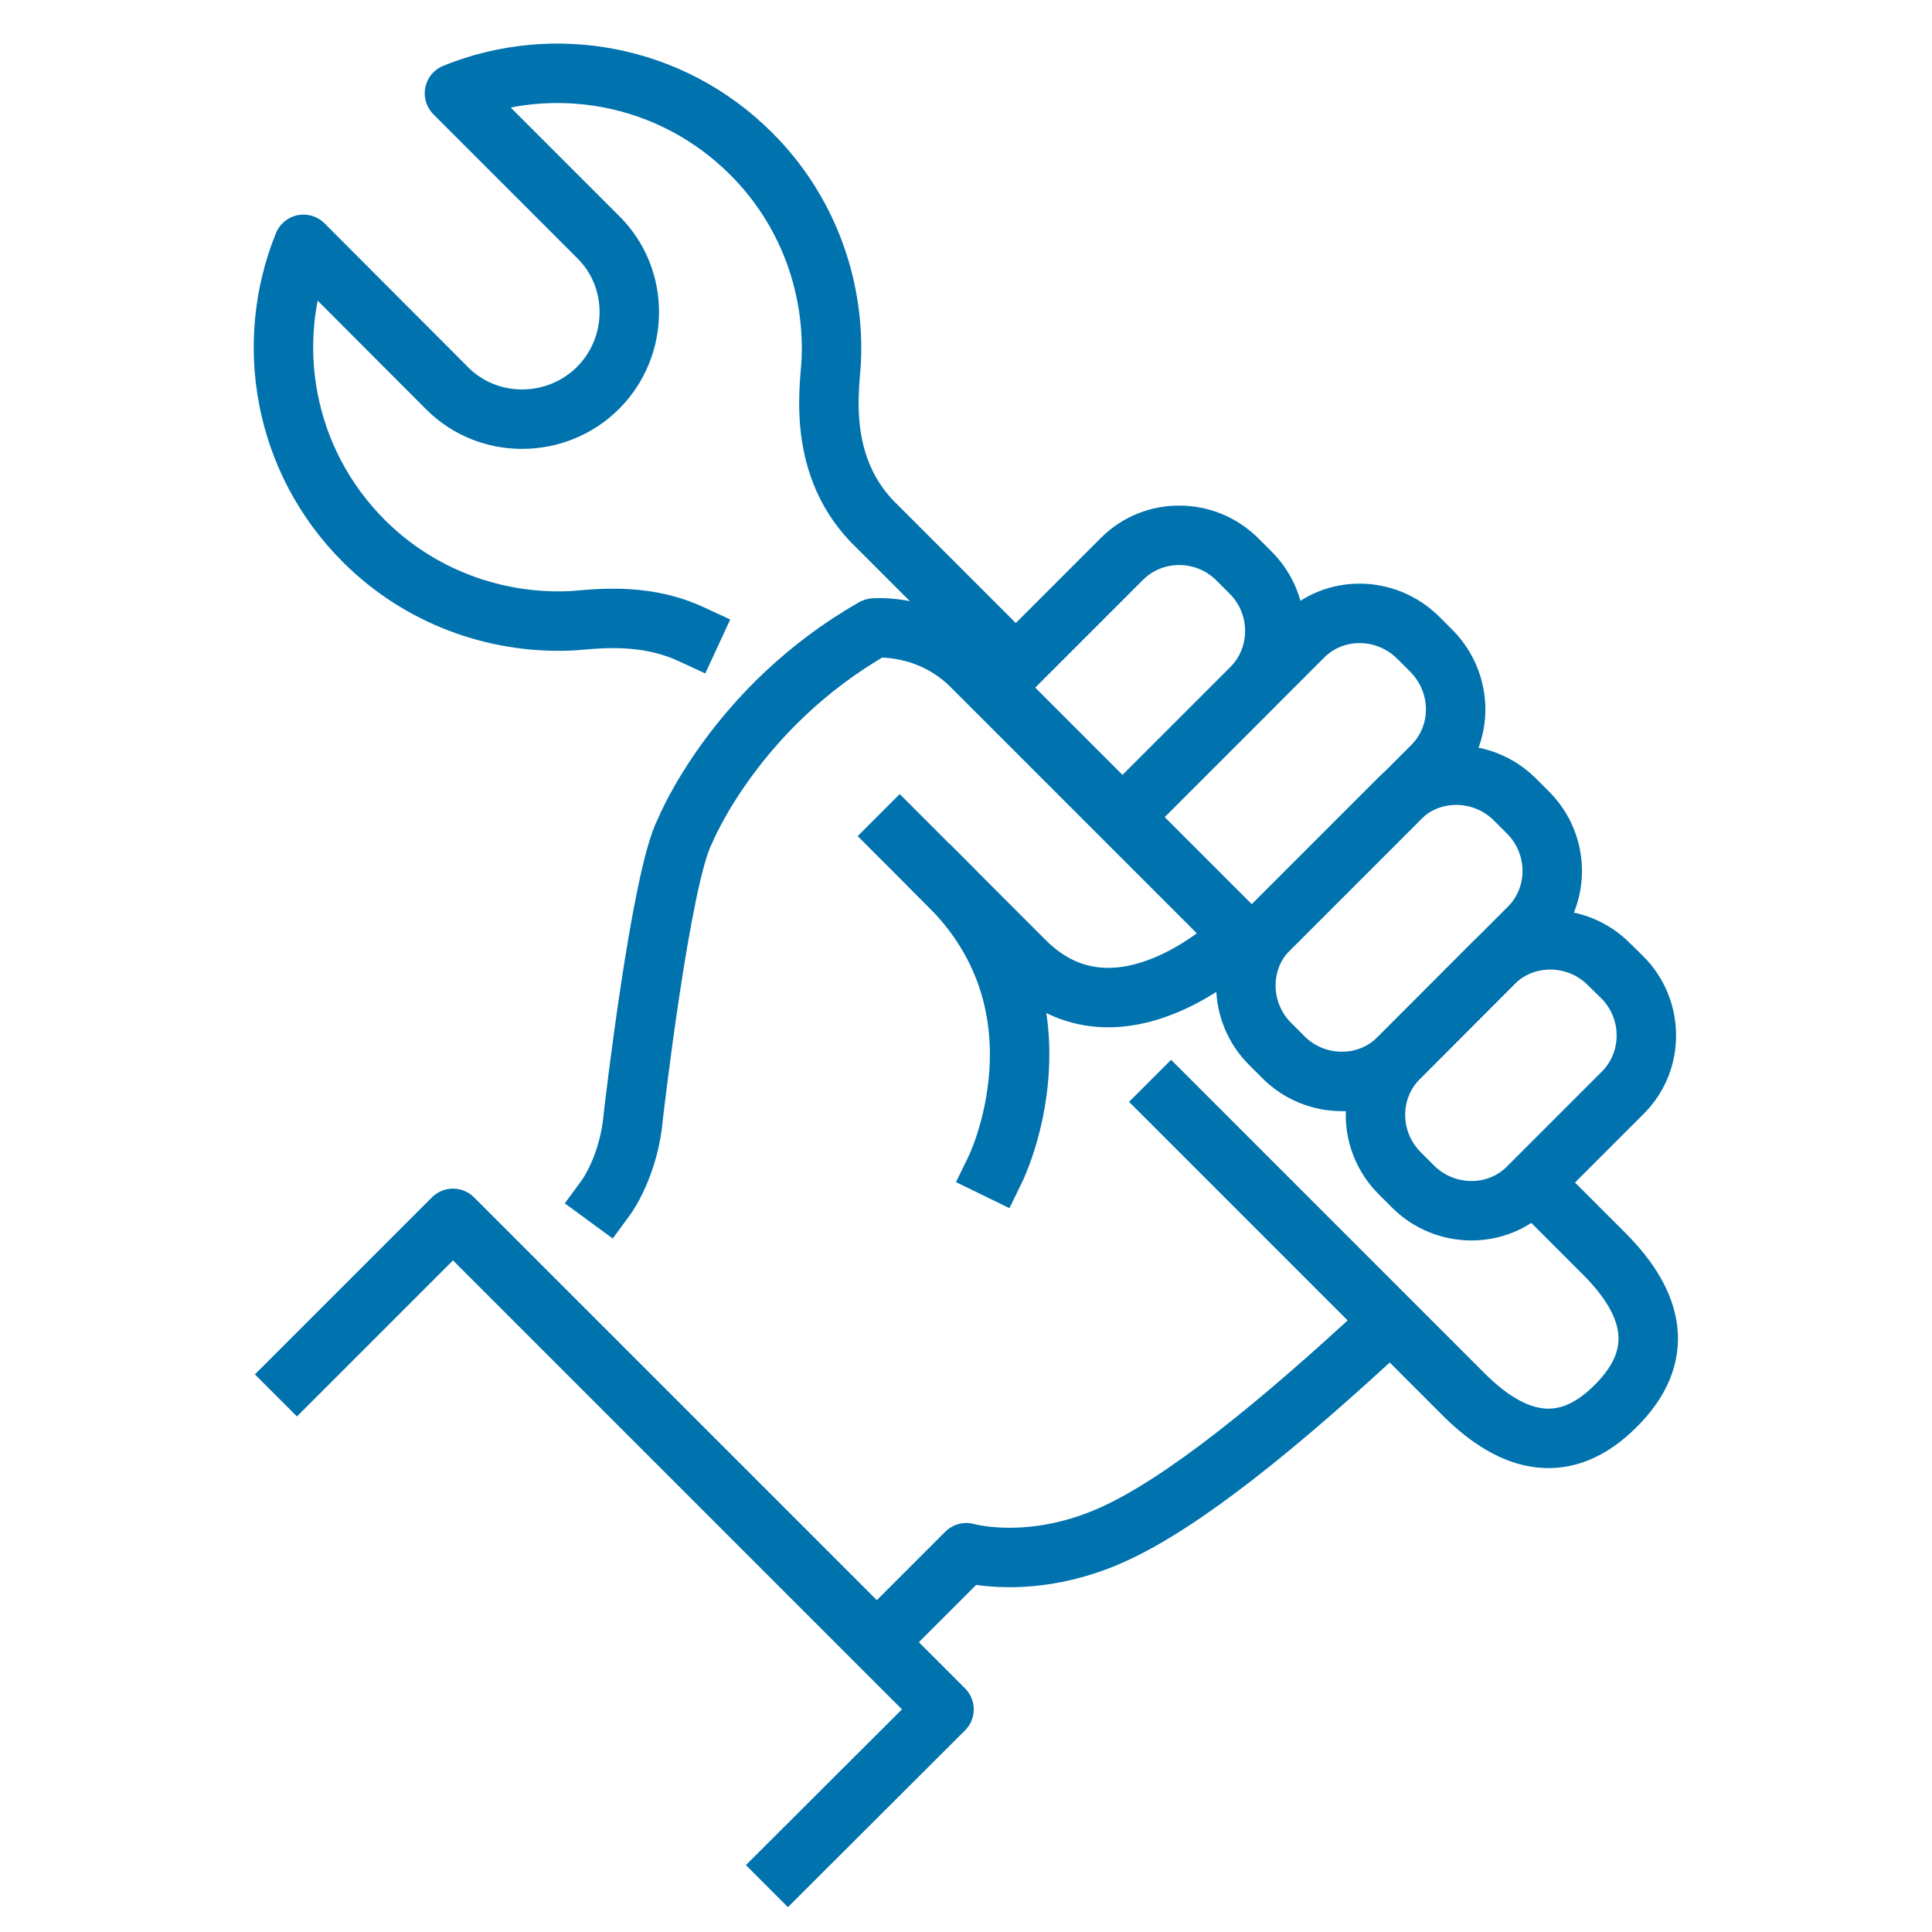 <?xml version="1.0" encoding="utf-8"?>
<!-- Generator: Adobe Illustrator 24.1.2, SVG Export Plug-In . SVG Version: 6.00 Build 0)  -->
<svg version="1.1" id="Layer_1" xmlns="http://www.w3.org/2000/svg" xmlns:xlink="http://www.w3.org/1999/xlink" x="0px" y="0px"
	 viewBox="0 0 65 65" style="enable-background:new 0 0 65 65;" xml:space="preserve">
<style type="text/css">
	.st0{fill:none;stroke:#0072AE;stroke-width:2;stroke-linecap:square;stroke-linejoin:round;stroke-miterlimit:10;}
</style>
<g>
	<g>
		<path class="st0" d="M33.86,22.06l-4.53-4.53c-1.93-2.03-1.37-4.72-1.36-5.48c0.09-2.47-0.81-5-2.7-6.88
			c-2.7-2.7-6.65-3.38-9.98-2.03l4.85,4.85c1.39,1.39,1.37,3.67-0.02,5.06c-1.39,1.39-3.68,1.41-5.07,0.02l-4.84-4.85
			c-1.35,3.33-0.67,7.28,2.03,9.98c1.88,1.88,4.41,2.78,6.88,2.69c0.6-0.01,2.39-0.36,4.12,0.44"/>
		<path class="st0" d="M39.4,37.07l9.84,9.84c1.69,1.69,3.43,2.09,5.12,0.39c1.7-1.69,1.3-3.43-0.39-5.12l-2.19-2.19"/>
	</g>
	<g>
		<g>
			<path class="st0" d="M50.25,32.4c1.05-1.05,2.8-1.04,3.87,0.03l0.46,0.45c1.07,1.07,1.08,2.81,0.03,3.87l-3.2,3.2
				c-1.05,1.06-2.8,1.04-3.87-0.03l-0.45-0.45c-1.07-1.07-1.09-2.81-0.03-3.87L50.25,32.4z"/>
			<path class="st0" d="M47.09,26.86c1.05-1.05,2.79-1.04,3.87,0.03l0.45,0.45c1.07,1.07,1.09,2.81,0.03,3.87l-4.39,4.39
				c-1.05,1.06-2.8,1.04-3.87-0.03l-0.45-0.45c-1.07-1.07-1.09-2.81-0.03-3.87L47.09,26.86z"/>
			<path class="st0" d="M33.62,22.93l4.14-4.14c1.06-1.05,2.8-1.04,3.87,0.03l0.45,0.45c1.07,1.07,1.08,2.81,0.03,3.87l-4.02,4.02"
				/>
			<path class="st0" d="M38.36,26.9l5.48-5.48c1.05-1.06,2.79-1.04,3.87,0.03l0.45,0.45c1.07,1.08,1.09,2.81,0.03,3.87l-5.48,5.48"
				/>
			<path class="st0" d="M33.5,39.31c0,0,2.6-5.34-1.55-9.5"/>
			<path class="st0" d="M29.63,55.12l2.88-2.88c0,0,2.17,0.63,4.92-0.61c2.34-1.05,5.59-3.67,9.3-7.13"/>
			<path class="st0" d="M30.27,28.13l4.21,4.21c3.2,3.19,7.27-0.87,7.27-0.87s-8.19-8.19-9.06-9.06c-1.46-1.46-3.29-1.28-3.29-1.28
				c-4.66,2.65-6.35,6.82-6.35,6.82c-0.82,1.55-1.74,9.58-1.74,9.58c-0.14,1.69-0.91,2.74-0.91,2.74"/>
		</g>
	</g>
	<polyline class="st0" points="9.99,46.24 15.24,40.99 31.76,57.51 26.51,62.75 	"/>
</g>
</svg>
